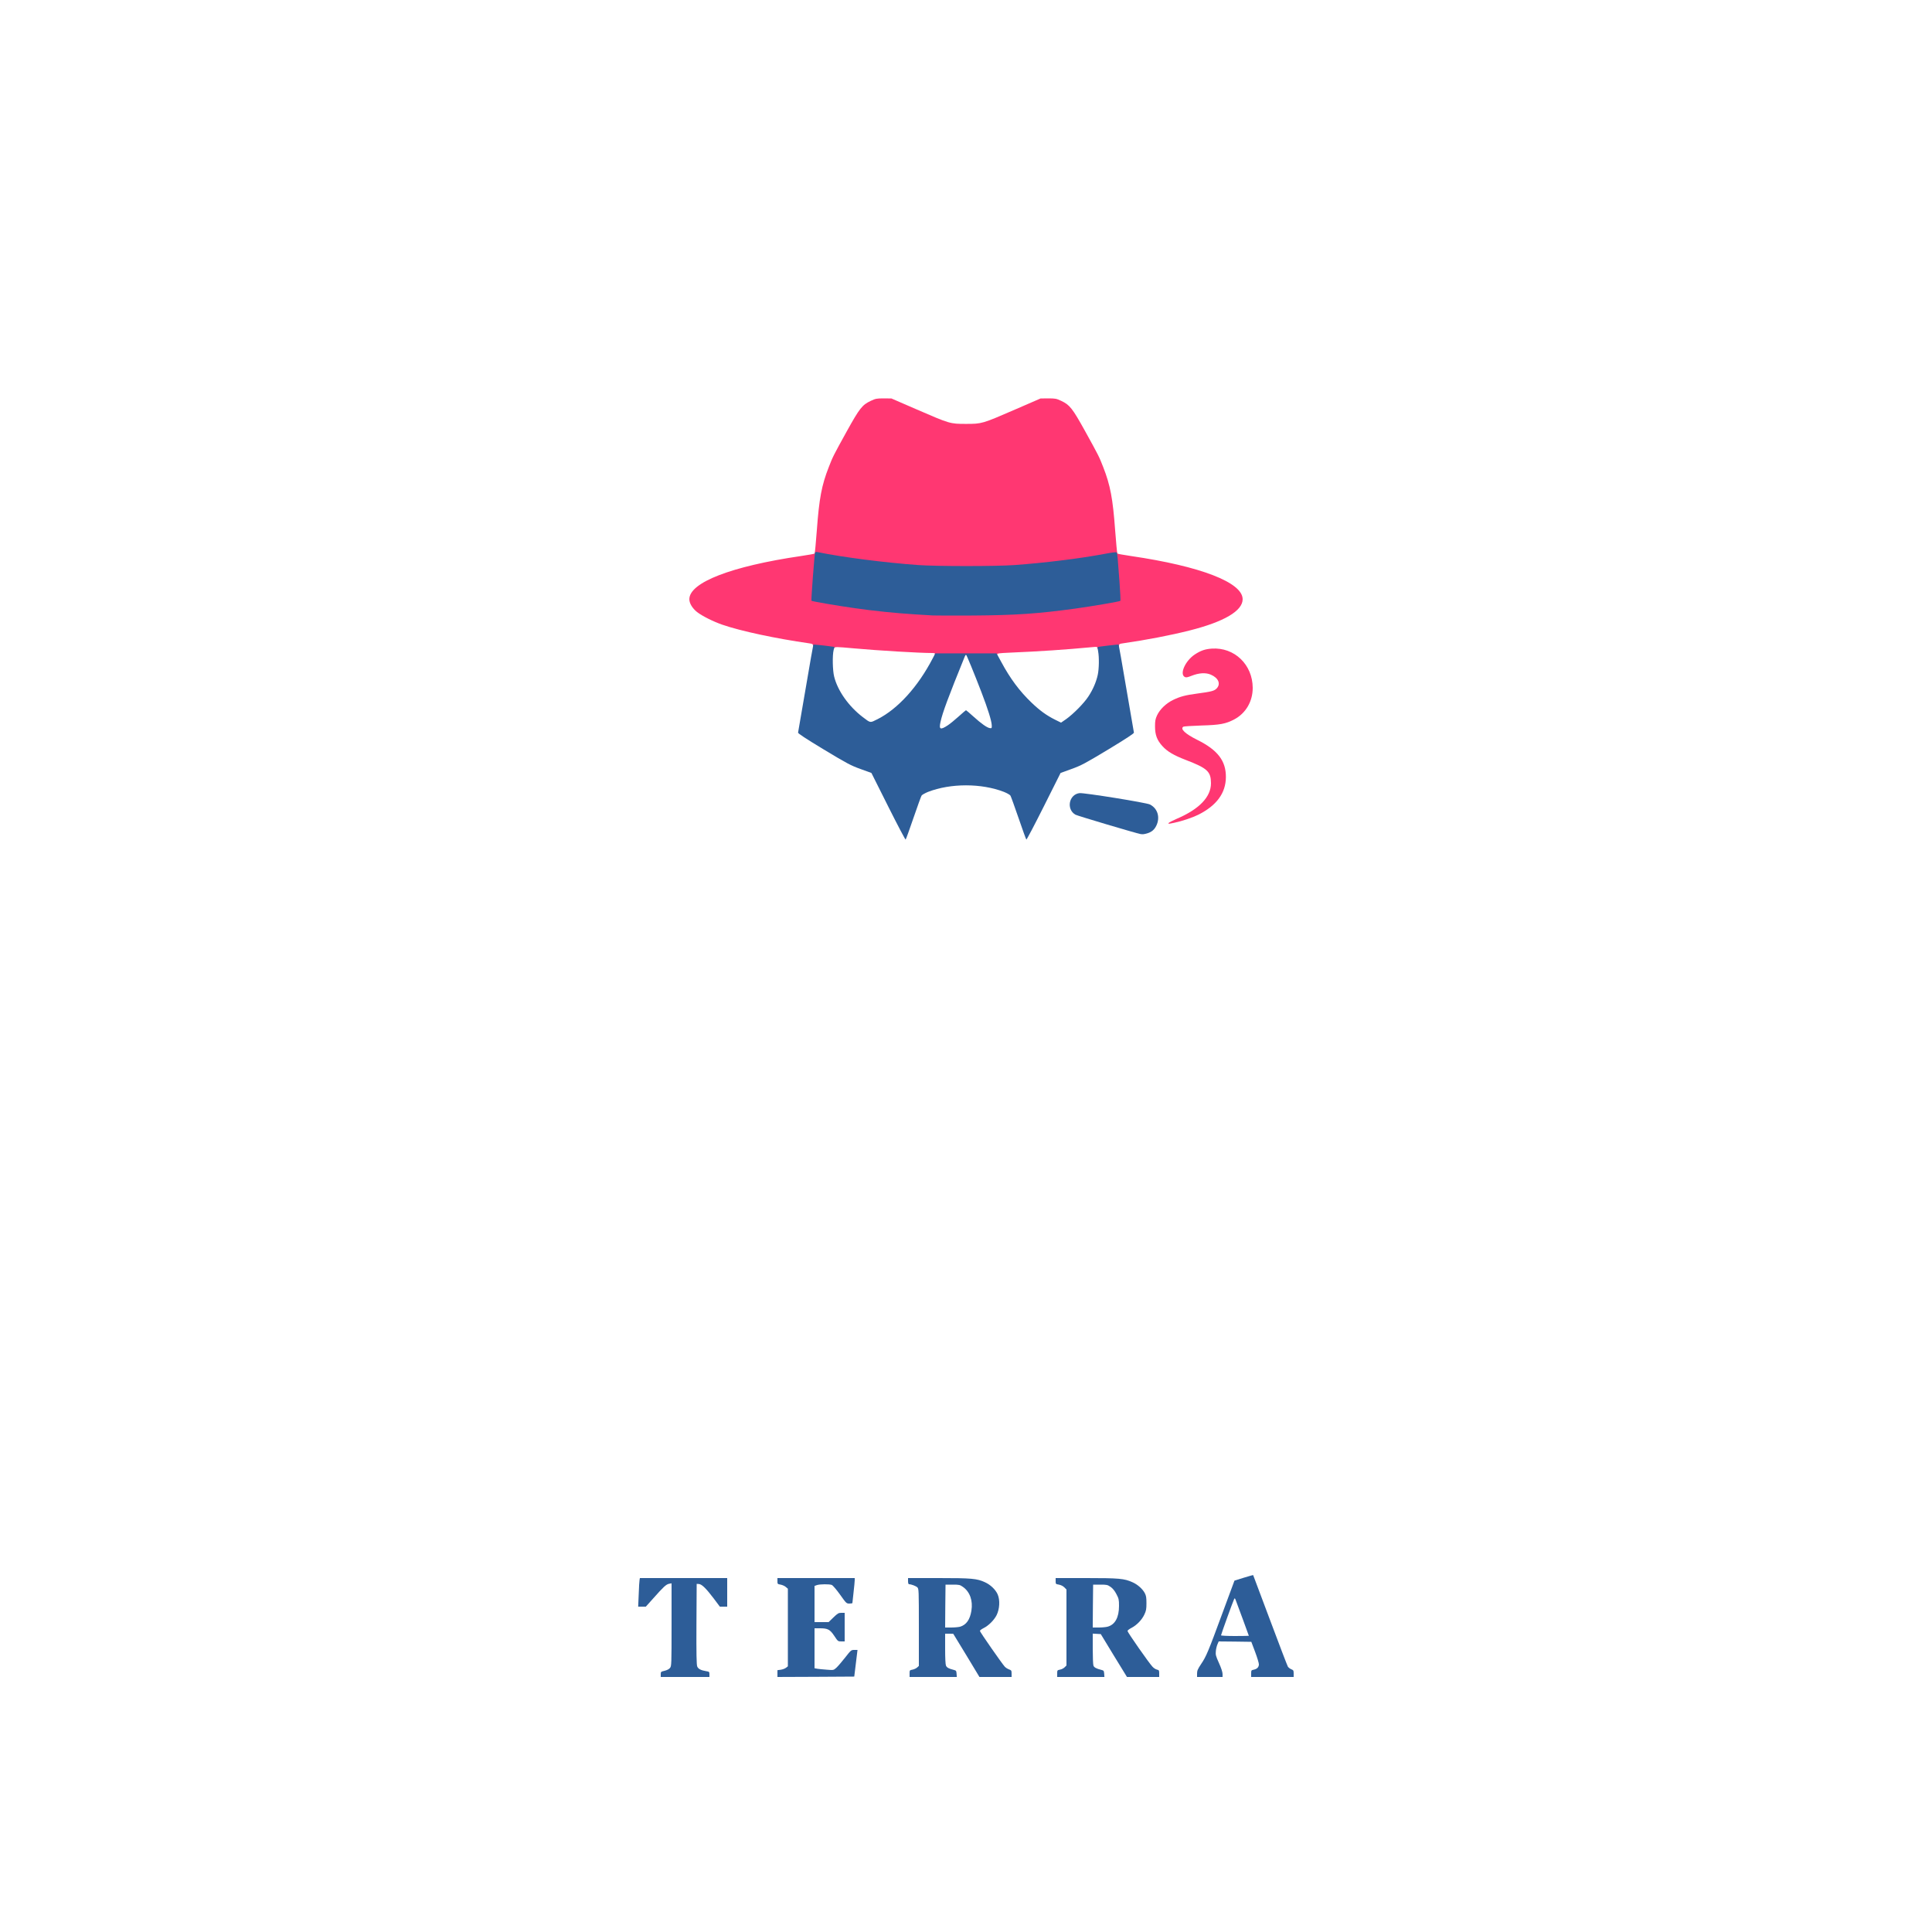 <?xml version="1.0" encoding="utf-8"?>
<!DOCTYPE svg PUBLIC "-//W3C//DTD SVG 1.0//EN" "http://www.w3.org/TR/2001/REC-SVG-20010904/DTD/svg10.dtd">
<svg version="1.0" xmlns="http://www.w3.org/2000/svg" width="2500px" height="2500px" viewBox="0 0 2500 2500" preserveAspectRatio="xMidYMid meet">
 <g fill="#ff3772">
  <path d="M1512.2 1065 c0.2 -0.6 4.8 -3 10.3 -5.4 29.3 -12.5 44.5 -28.3 44.5 -46.1 -0.1 -15.2 -4.5 -19.3 -32.5 -30.1 -15.4 -5.9 -24 -10.9 -30.3 -17.9 -7 -7.6 -9.6 -14.6 -9.6 -25.5 0 -7.1 0.4 -9.4 2.6 -14.3 3.7 -7.9 11.6 -15.5 20.8 -20 9.1 -4.4 15.9 -6.2 31 -8.2 18.5 -2.5 22.1 -3.4 25.2 -6.5 5.8 -5.9 2.6 -13.7 -7.4 -18 -6.7 -2.9 -15.4 -2.3 -25 1.5 -5.3 2.1 -7.1 2.4 -8.7 1.5 -7.1 -3.7 0.7 -21.1 13.1 -29.2 7.6 -5 13.3 -6.9 21.8 -7.5 29.3 -2 52.9 20.7 53 50.8 0 17.6 -8.9 32.8 -23.9 40.8 -11 5.8 -18.4 7.2 -42.6 7.9 -12.1 0.4 -22.6 1.1 -23.2 1.5 -4.5 2.9 2.2 9.2 18 17.1 26.4 13.1 37.1 27.1 37 48.1 -0.1 20.7 -12 36.9 -35.8 48.8 -7.8 3.8 -20.4 8.1 -30.8 10.3 -8.2 1.7 -8 1.7 -7.5 0.4z"/>
  <path d="M1210.8 848.3 c-1 -0.2 -1.5 -1 -1.1 -1.9 0.4 -1.1 -0.4 -1.4 -3.3 -1.4 -16.8 0 -70.5 -3.2 -102.3 -6.1 -22 -2 -23.5 -2 -24.7 -0.4 -1.1 1.5 -2.2 1.5 -11.1 0.5 -15.2 -1.7 -16.3 -2 -16.3 -4.1 0 -1.4 -1.1 -1.9 -4.7 -2.4 -43.4 -6.2 -88.9 -15.9 -112.8 -24.2 -12 -4.2 -25.9 -11.2 -32.6 -16.4 -6 -4.8 -9.9 -11.3 -9.9 -16.5 0 -21.7 54.4 -42.7 144.4 -55.9 9.4 -1.4 17.3 -2.8 17.7 -3.2 0.4 -0.5 1.7 -14.1 2.9 -30.3 3 -40.9 6.2 -58 15.4 -81.5 5.5 -14.1 5.7 -14.4 23.4 -46.5 16.5 -29.7 19.9 -34.1 31 -39.3 6.2 -2.9 7.5 -3.2 16.7 -3.2 l10 0.1 32.5 14.1 c43.1 18.7 43.3 18.8 64 18.8 20.7 0 20.9 -0.1 64 -18.8 l32.5 -14.1 10 -0.1 c9.2 0 10.5 0.3 16.7 3.2 11.1 5.2 14.5 9.6 31 39.3 17.7 32.1 17.9 32.4 23.4 46.5 9.2 23.5 12.4 40.6 15.4 81.5 1.2 16.2 2.5 29.8 2.9 30.3 0.4 0.4 8.3 1.8 17.7 3.2 90 13.2 144.4 34.2 144.4 55.9 0 15 -23.8 29.1 -68.5 40.4 -24.9 6.3 -56.1 12.3 -86.7 16.7 -3.9 0.5 -4.8 1 -4.8 2.6 0 1 -0.1 1.9 -0.2 1.9 -0.2 0 -5.7 0.7 -12.3 1.5 -14.9 1.9 -15.5 1.9 -15.5 -0.1 0 -1.5 -0.9 -1.6 -6.7 -1 -35.6 3.3 -65.7 5.4 -108.1 7.2 -11.8 0.5 -15.2 1 -14.8 1.9 0.8 2.1 -2.8 2.5 -21.6 2.5 -13.1 0 -17.8 -0.3 -18.2 -1.2 -0.5 -1 -0.7 -1 -1.2 0 -0.4 0.9 -5.1 1.2 -18.7 1.1 -10 -0.1 -19 -0.3 -19.9 -0.6z m111.2 -56.7 c25.2 -2 44.2 -4.1 66.5 -7.1 19.3 -2.7 57.4 -9.1 58.2 -9.8 0.4 -0.5 -3.7 -55.9 -4.2 -56.5 -0.1 -0.2 -6.4 0.8 -13.8 2.2 -30.4 5.6 -74.8 11 -113.2 13.8 -23.9 1.7 -106.1 1.7 -130 0 -38.9 -2.8 -71.8 -6.7 -107.4 -12.7 -11.2 -1.9 -20.5 -3.4 -20.7 -3.3 -0.3 0.5 -4.5 56 -4.2 56.3 0.2 0.2 8 1.7 17.3 3.4 36.3 6.5 79.8 11.8 116.5 14.1 9.6 0.6 20 1.2 23 1.4 14.1 0.9 93.9 -0.4 112 -1.8z"/>
 </g>
 <g fill="#2d5d98">
  <path d="M855 2166.6 c0 -3.3 0.2 -3.5 5 -4.6 3.2 -0.8 5.7 -2.1 7 -3.7 1.9 -2.5 2 -4.1 2 -56.1 l0 -53.4 -3.2 0.6 c-3.8 0.7 -7.4 4.1 -20.5 18.9 l-9.6 10.7 -4.9 0 -5 0 0.7 -16.2 c0.3 -9 0.8 -17.3 1.1 -18.5 l0.4 -2.3 56.5 0 56.5 0 0 18.5 0 18.5 -4.8 0 -4.7 0 -7.8 -10.4 c-10.1 -13.3 -15.5 -18.6 -19.3 -18.9 l-2.9 -0.2 -0.3 52 c-0.2 38.3 0.1 52.8 1 54.9 1.2 3.1 4.8 5 11.6 6.1 4 0.6 4.2 0.9 4.2 4.1 l0 3.4 -31.5 0 -31.5 0 0 -3.4z"/>
  <path d="M1006 2165.6 l0 -4.4 4.5 -0.6 c2.4 -0.4 5.4 -1.5 6.7 -2.6 l2.3 -1.8 0 -50.2 0 -50.2 -2.7 -2.3 c-1.5 -1.3 -4.5 -2.6 -6.7 -3 -4 -0.7 -4.1 -0.8 -4.1 -4.6 l0 -3.9 50 0 50 0 0 2.8 c0 1.5 -0.7 8.6 -1.5 15.7 -0.8 7.2 -1.5 13.3 -1.5 13.8 0 0.4 -1.7 0.7 -3.9 0.7 -3.8 0 -4 -0.2 -12.1 -11.6 -4.8 -6.7 -9.3 -11.9 -10.7 -12.5 -3.3 -1.2 -15.3 -1.1 -19.2 0.2 l-3.1 1.1 0 23.4 0 23.4 9.1 0 9.1 0 6.2 -6 c5.6 -5.4 6.7 -6 10.4 -6 l4.2 0 0 18.5 0 18.5 -4.4 0 c-4.2 0 -4.4 -0.1 -9 -7.1 -5.6 -8.4 -8.5 -9.9 -18.6 -9.9 l-7 0 0 25.9 0 25.8 3.8 0.7 c2.1 0.3 7.6 0.9 12.3 1.2 8.5 0.7 8.5 0.7 12.1 -2.5 1.9 -1.7 7 -7.6 11.3 -13.1 7.7 -9.8 7.9 -10 12 -10 l4.1 0 -2.1 17.3 -2.1 17.2 -49.7 0.3 -49.7 0.2 0 -4.4z"/>
  <path d="M1177 2165.6 c0 -4.3 0.1 -4.4 3.8 -5.1 2 -0.4 4.7 -1.6 6 -2.8 l2.2 -2 0 -49.9 c0 -47.9 -0.1 -49.9 -1.9 -51.7 -1.8 -1.8 -7.9 -4.1 -10.8 -4.1 -0.8 0 -1.3 -1.5 -1.3 -4 l0 -4 39.4 0 c42.7 0 49.8 0.6 60.1 5.4 7.3 3.3 13.8 9.6 16.5 15.8 3.2 7.4 2.5 18.9 -1.4 26.8 -3.3 6.5 -10.4 13.6 -16.9 16.8 -2.6 1.3 -4.7 2.9 -4.7 3.6 0 1.4 28.6 42.4 32.2 46.3 1.2 1.3 3.6 2.8 5.5 3.5 3 1.1 3.3 1.5 3.3 5.5 l0 4.3 -20.8 0 -20.8 0 -16.9 -28 -17 -27.9 -5.2 -0.1 -5.3 0 0 19.5 c0 12.3 0.4 20.3 1.1 21.9 1.2 2.5 3.6 3.8 9.9 5.4 3.2 0.8 3.5 1.1 3.8 5 l0.3 4.2 -30.5 0 -30.6 0 0 -4.4z m65.2 -60.6 c8.1 -2.3 13 -9.2 14.8 -20.8 2.1 -13.1 -2 -24.4 -10.9 -30.7 -4 -2.8 -4.8 -3 -13.4 -3 l-9.2 0 -0.3 27.8 -0.2 27.7 7.7 0 c4.3 0 9.5 -0.5 11.5 -1z"/>
  <path d="M1368 2165.6 c0 -4.2 0.1 -4.4 3.6 -5.1 2 -0.3 4.7 -1.7 6 -3 l2.4 -2.4 0 -49.1 0 -49.2 -2.8 -2.8 c-1.7 -1.7 -4.4 -3 -7 -3.5 -4.1 -0.7 -4.2 -0.8 -4.2 -4.6 l0 -3.9 39.5 0 c42.7 0 49.4 0.6 60.1 5.5 6.4 2.8 12.9 8.6 15.7 13.9 1.8 3.3 2.2 5.8 2.2 13.1 0 7.7 -0.4 9.8 -2.7 14.7 -3.2 6.9 -9.9 13.8 -16.7 17.3 -2.8 1.4 -5.1 3.2 -5.1 4 0 1.7 27.8 41.5 32.3 46.2 1.6 1.8 4.3 3.5 5.9 3.8 2.6 0.6 2.8 1 2.8 5.1 l0 4.4 -20.9 0 -20.8 0 -17 -27.7 -16.9 -27.8 -5.2 -0.3 -5.2 -0.3 0 19.5 c0 10.7 0.4 20.6 0.9 21.9 0.9 2.4 3.7 3.9 10.1 5.5 3.2 0.8 3.5 1.1 3.8 5 l0.3 4.2 -30.5 0 -30.6 0 0 -4.4z m65.3 -60.7 c9.6 -2.6 14.7 -12 14.7 -26.9 0 -8 -0.3 -9.4 -3.3 -15.1 -2.2 -4.3 -4.6 -7.3 -7.5 -9.4 -4.1 -2.8 -4.9 -3 -13.5 -3 l-9.2 0 -0.3 27.8 -0.2 27.7 7.7 0 c4.3 0 9.5 -0.5 11.6 -1.1z"/>
  <path d="M1549 2165.5 c0 -3.7 0.9 -5.7 5.2 -12.2 6.7 -9.9 9.2 -15.9 27.8 -66.4 l15.4 -41.6 11.9 -3.7 c6.6 -2 12.1 -3.6 12.3 -3.4 0.1 0.2 10 26.4 21.9 58.3 11.9 31.9 22.3 58.9 23 60.1 0.7 1.1 2.7 2.7 4.4 3.4 2.8 1.1 3.1 1.7 3.1 5.6 l0 4.4 -27.5 0 -27.5 0 0 -4.4 c0 -4.1 0.2 -4.4 3.2 -5 4.4 -0.9 6.8 -3.3 6.8 -7 0 -1.7 -2.2 -8.9 -4.9 -16.1 l-4.9 -13 -21.1 -0.3 -21.1 -0.2 -1.6 3.7 c-0.9 2.1 -1.9 6.1 -2.1 8.9 -0.5 4.6 0 6.4 4.1 15.5 2.9 6.4 4.6 11.7 4.6 14.1 l0 3.8 -16.5 0 -16.5 0 0 -4.5z m67 -48.8 c0 -0.3 -14 -38.3 -17 -46.2 -0.9 -2.5 -1.3 -2.7 -2 -1.4 -1.2 2.1 -17 45.9 -17 47 0 0.5 8.1 0.9 18 0.9 9.9 0 18 -0.2 18 -0.3z"/>
  <path d="M1149.4 1043.7 l-21.8 -43.5 -14.1 -5.1 c-12.7 -4.6 -17.2 -7 -47.6 -25.3 -23.3 -14.1 -33.5 -20.8 -33.2 -21.8 0.2 -0.8 4.6 -26.7 9.9 -57.5 5.2 -30.8 9.7 -56.2 9.9 -56.4 0.4 -0.3 14.7 1.2 23.6 2.5 l3.7 0.5 -1.1 4.2 c-1.7 6.9 -1.3 26.3 0.7 34.2 4.5 18.3 18.8 38.5 37 52.4 10.5 7.9 9.1 7.7 19.2 2.7 26.3 -13.3 52.2 -41.9 71.3 -78.6 l3.4 -6.5 39.6 0 39.7 0 6 11 c11.6 21.6 23.7 37.8 39 52.5 10.7 10.3 19.4 16.6 30.3 22.1 l8.1 4 6.8 -4.7 c9.2 -6.6 22.9 -20.4 28.6 -29.2 5.9 -8.9 10.2 -19 12.1 -28 1.7 -7.8 1.9 -22.7 0.5 -30.2 -0.6 -2.9 -0.8 -5.5 -0.6 -5.7 0.5 -0.5 26.6 -3.6 27.1 -3.2 0.2 0.2 4.7 25.6 9.9 56.4 5.3 30.8 9.7 56.7 9.9 57.5 0.3 1 -9.9 7.7 -33.2 21.8 -30.4 18.3 -34.9 20.7 -47.6 25.3 l-14.1 5.1 -21.8 43.5 c-12 23.9 -22.1 43.1 -22.5 42.7 -0.5 -0.5 -5 -13 -10.1 -27.9 -5.1 -14.8 -9.8 -27.9 -10.5 -29 -0.7 -1.1 -4.5 -3.2 -8.4 -4.8 -29.3 -11.3 -68.9 -11.3 -98.2 0 -3.9 1.6 -7.7 3.7 -8.4 4.8 -0.7 1.1 -5.4 14.2 -10.5 29 -5.1 14.9 -9.6 27.4 -10.1 27.9 -0.4 0.4 -10.5 -18.8 -22.5 -42.7z m77.1 -105.2 c2.8 -1.8 9 -6.9 14 -11.4 4.9 -4.4 9.2 -8.1 9.5 -8.1 0.3 0 4.6 3.7 9.5 8.1 10.4 9.4 17.9 14.7 21.5 15.1 2.4 0.3 2.5 0 2.3 -4 -0.3 -5.7 -4.9 -20.6 -13.4 -42.7 -9.3 -24.2 -19.3 -48.5 -19.9 -48.5 -0.3 0 -1.1 1.2 -1.7 2.8 -21.5 53 -28.6 72.1 -31.3 84.4 -2.2 9.8 -0.2 10.7 9.5 4.3z"/>
  <path d="M1476 1079.3 c-5.7 -1 -81.7 -23.6 -84.4 -25.1 -12.1 -7 -8.5 -26.1 5.2 -27.9 5.5 -0.7 86.5 12.3 91.2 14.7 10.2 5.2 13.6 17 8 28 -3.1 6 -7.7 9 -16 10.4 -0.8 0.2 -2.6 0.1 -4 -0.1z"/>
  <path d="M1207 796.4 c-3 -0.2 -13.4 -0.8 -23 -1.4 -24.3 -1.5 -53.7 -4.5 -78.5 -8.1 -21.6 -3 -54.6 -8.7 -55.5 -9.5 -0.6 -0.6 3.9 -60 4.7 -62.1 0.4 -1.1 1.4 -1.3 3.7 -0.8 32.1 6.6 85.9 13.5 130.1 16.7 23.7 1.7 100.3 1.7 124 0 39.7 -2.9 83.7 -8.3 115.9 -14.3 11.5 -2.2 16.1 -2.7 16.6 -1.9 0.9 1.4 1.3 5.8 3.6 37.7 1 13.3 1.5 24.5 1.2 24.8 -0.8 0.9 -37.2 7.1 -58.3 10 -48.8 6.7 -77.1 8.6 -132.5 9 -25.6 0.1 -49 0.1 -52 -0.1z"/>
 </g>
</svg>